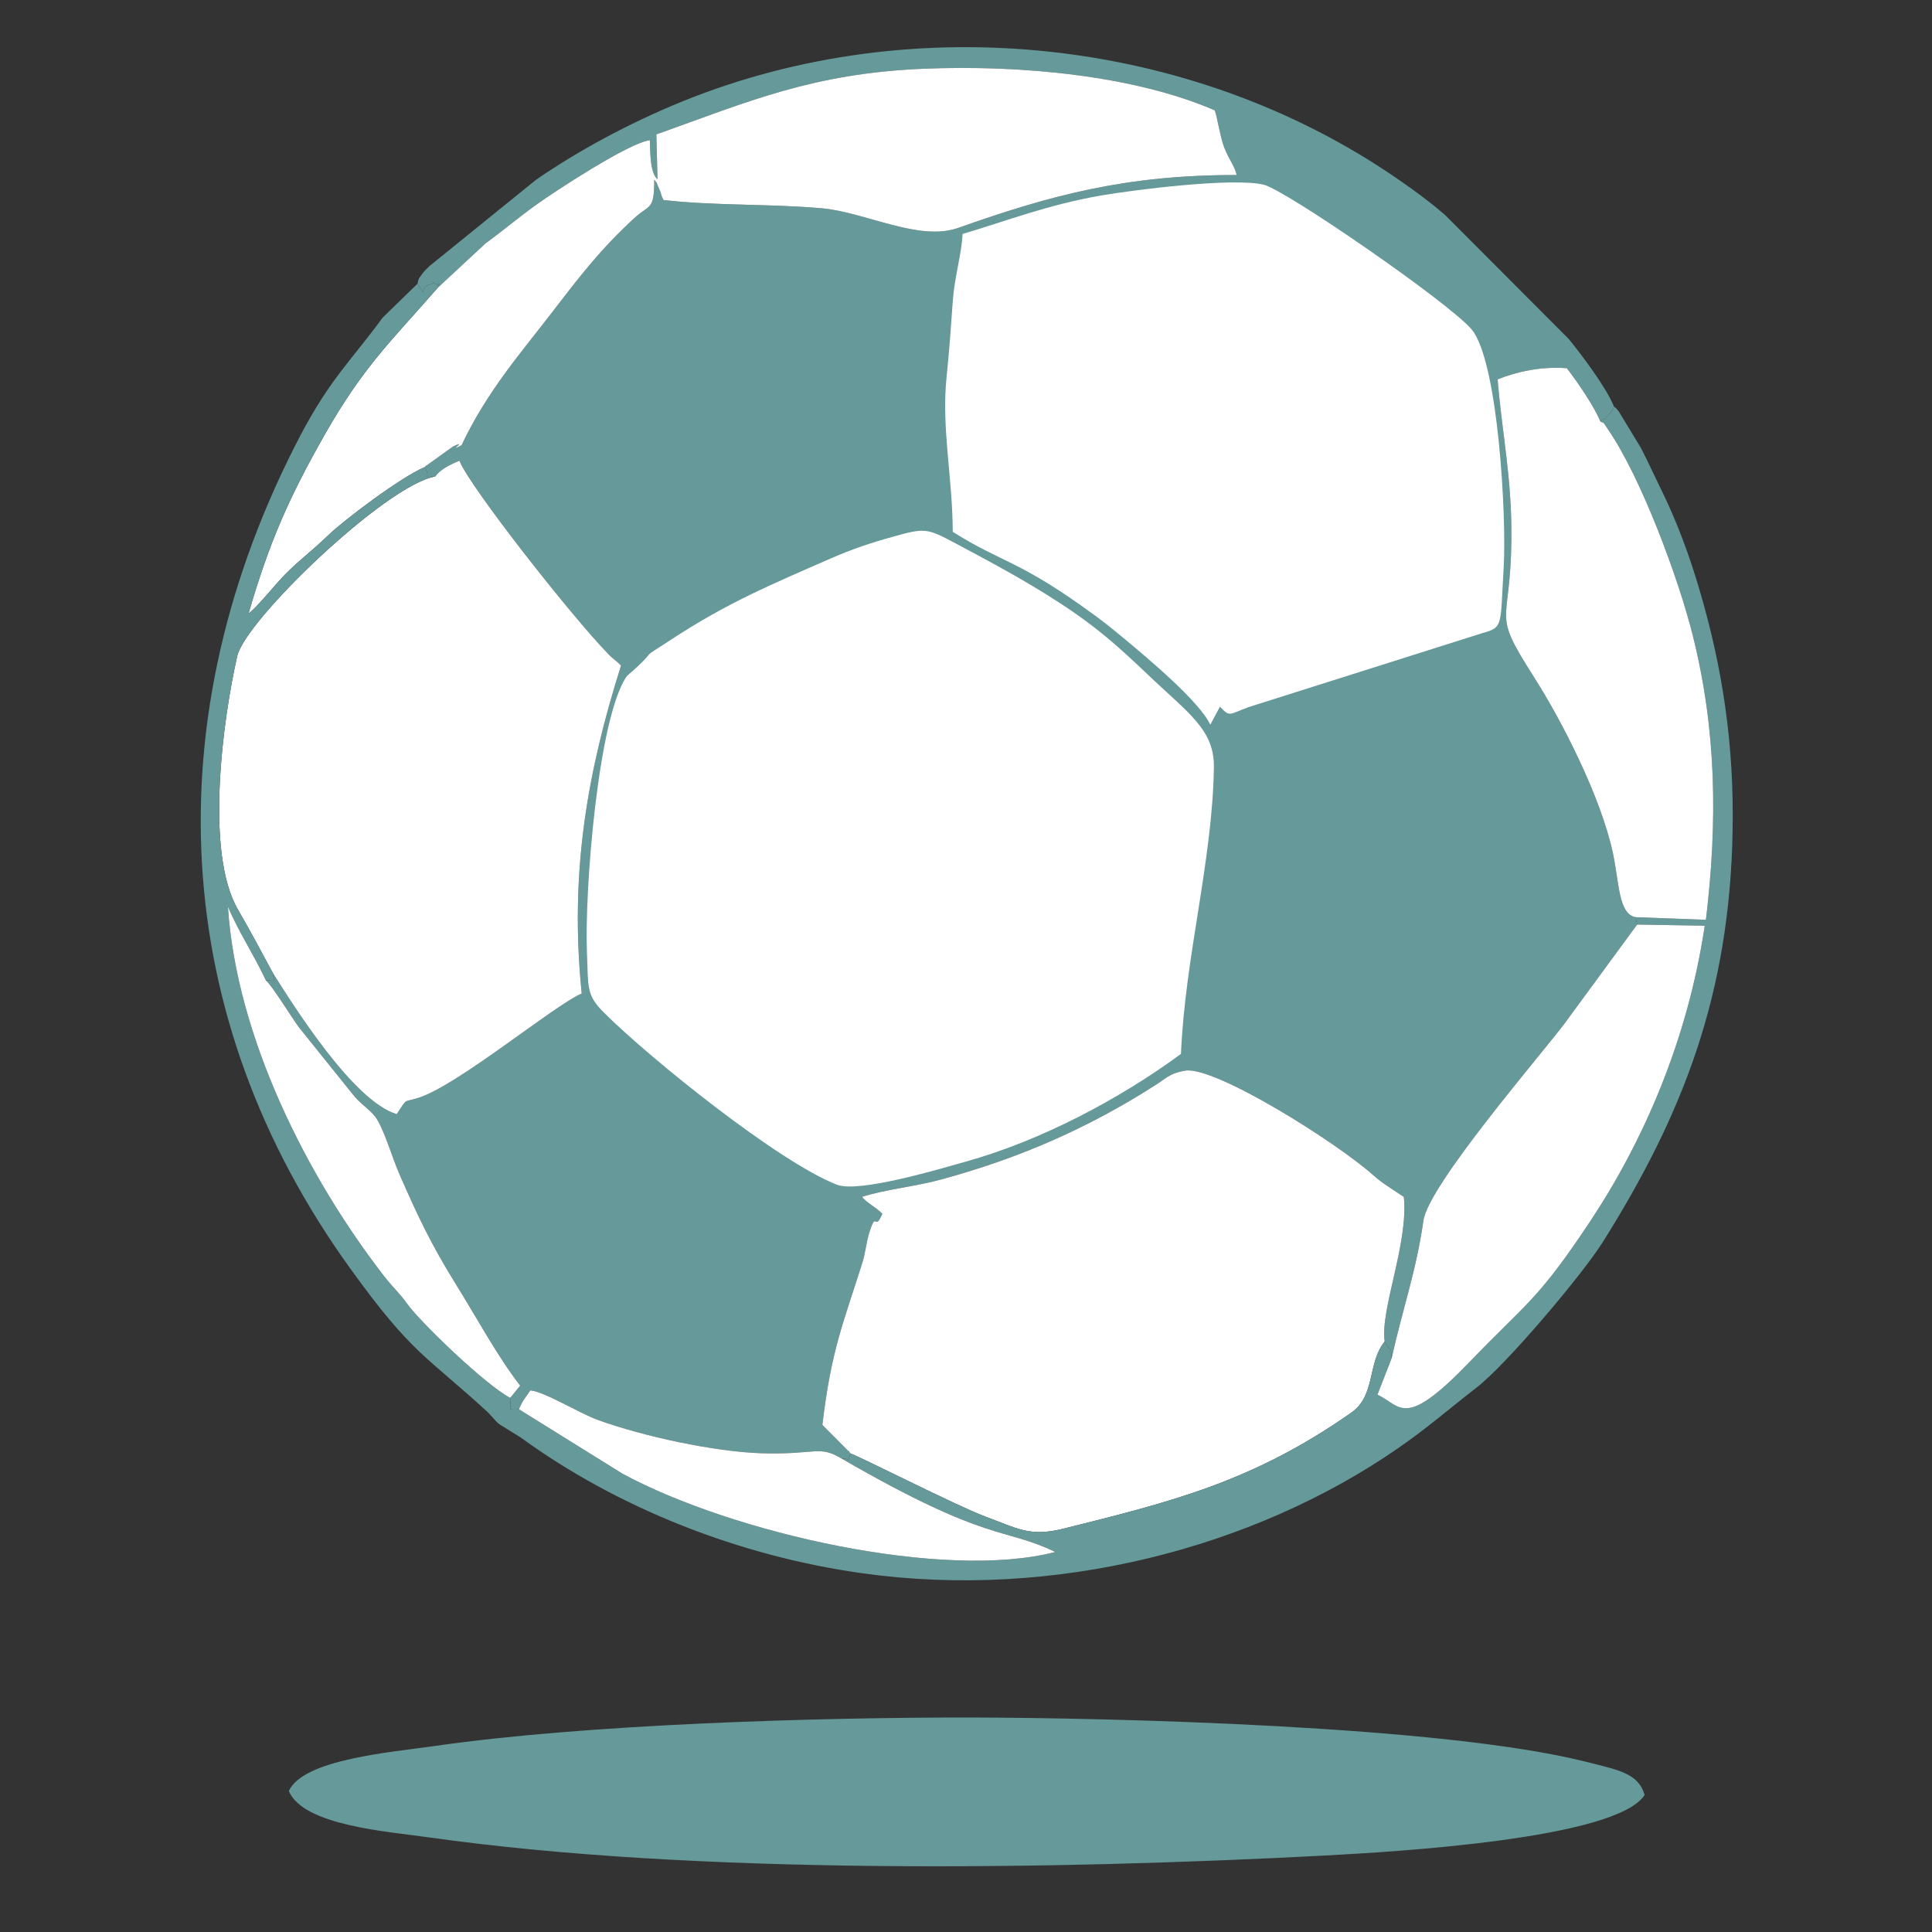 <svg width="42px" height="42px" viewBox="0 0 42 42" version="1.1" xmlns="http://www.w3.org/2000/svg" xmlns:xlink="http://www.w3.org/1999/xlink" xml:space="preserve" style="fill-rule:evenodd;clip-rule:evenodd;stroke-linejoin:round;stroke-miterlimit:2;"><rect x="0" y="0" width="42" height="42" fill="#333333" stroke="none"/><path d="M9.076,6.168c0.264,0.385 -0.028,0.071 0.292,0.011c0.146,-0.028 -0.06,-0.096 0.096,-0.011c0.168,0.086 0.043,-0.117 0.047,0.093l1.042,-0.968c0.374,-0.271 0.705,-0.556 1.118,-0.851c0.327,-0.238 2.018,-1.353 2.456,-1.392c0.011,0.193 -0.007,0.705 0.167,0.847l-0.025,-0.975c1.986,-0.708 3.392,-1.327 5.802,-1.427c2.125,-0.089 4.595,0.149 6.336,0.904c0.067,0.189 0.114,0.566 0.21,0.815c0.106,0.271 0.217,0.377 0.267,0.591c-2.399,-0.004 -4.044,0.438 -6.055,1.15c-0.854,0.302 -2.007,-0.342 -2.972,-0.428c-1.146,-0.099 -2.331,-0.053 -3.431,-0.178c-0.078,-0.142 -0.032,-0.11 -0.093,-0.234c-0.089,-0.2 -0.014,-0.079 -0.11,-0.21c0,0.687 -0.1,0.526 -0.445,0.847c-0.712,0.658 -1.139,1.21 -1.719,1.964c-0.719,0.94 -1.456,1.762 -2.025,2.962c-0.338,0.188 0.16,-0.139 -0.185,0.028l-0.581,0.417c-0.003,-0.015 -0.024,0.021 -0.035,0.032c0.146,0.26 -0.064,0.213 0.231,0.203c0.093,-0.139 0.299,-0.25 0.523,-0.342c0.228,0.573 2.456,3.403 3.236,4.2c0.135,0.142 0.146,0.117 0.278,0.253c-0.734,2.317 -1.122,4.509 -0.855,7.129c-0.587,0.249 -2.68,1.986 -3.538,2.264c-0.356,0.117 -0.235,-0.015 -0.484,0.359c-0.936,-0.281 -2.21,-2.306 -2.694,-3.072c0.039,0.221 0.082,0.164 -0.15,0.164c0.125,0.1 0.545,0.78 0.709,1.008l1.181,1.47c0.178,0.224 0.317,0.281 0.474,0.469c0.185,0.221 0.381,0.904 0.534,1.253c0.42,0.965 0.708,1.556 1.217,2.381c0.502,0.808 0.915,1.584 1.413,2.229l-0.217,0.266c0.032,0.392 -0.086,0.193 0.188,0.246c0.114,-0.246 0.122,-0.213 0.25,-0.409c0.32,0.032 1.043,0.487 1.473,0.644c0.968,0.352 2.527,0.691 3.56,0.723c1.192,0.035 1.235,-0.186 1.744,0.121c0.22,-0.029 0.081,0.156 0.185,-0.114c-0.018,-0.018 -0.043,-0.072 -0.05,-0.057l-0.563,-0.566c0.193,-1.638 0.456,-2.214 0.876,-3.549c0.057,-0.189 0.082,-0.434 0.142,-0.626c0.164,-0.527 0.111,-0 0.285,-0.417c-0.171,-0.167 -0.317,-0.217 -0.441,-0.366c0.473,-0.157 1.178,-0.228 1.719,-0.378c1.716,-0.466 3.2,-1.121 4.638,-2.039c0.26,-0.164 0.324,-0.26 0.626,-0.32c0.011,-0 0.036,-0.008 0.046,-0.008c0.645,-0.099 3.272,1.549 4.09,2.278c0.189,0.171 0.395,0.289 0.659,0.467c0.103,1.018 -0.516,2.441 -0.417,3.146c0.203,0.331 0.111,0.053 0.153,0.36c0.224,-1.022 0.531,-1.876 0.691,-2.994c0.11,-0.772 2.577,-3.627 3.068,-4.282l1.577,-2.15l-0.036,-0.16c-0.367,-0.074 -0.352,-0.726 -0.488,-1.381c-0.256,-1.21 -1.099,-2.869 -1.722,-3.844c-0.94,-1.473 -0.506,-1.057 -0.488,-2.982c0.014,-1.339 -0.196,-2.243 -0.299,-3.485c0.427,-0.171 0.954,-0.285 1.506,-0.242c0.217,0.285 0.583,0.808 0.729,1.16c0.025,-0.018 0.057,-0.071 0.068,-0.053c0.014,0.018 0.046,-0.025 0.121,-0.107c0.078,-0.089 0.025,-0.021 0.107,-0.164c-0.178,-0.437 -0.726,-1.153 -0.986,-1.473l-2.691,-2.698c-0.146,-0.118 -0.206,-0.178 -0.331,-0.271c-0.263,-0.206 -0.434,-0.327 -0.744,-0.541c-4.417,-3.029 -10.439,-3.709 -15.508,-1.651c-1.178,0.48 -2.289,1.089 -3.175,1.701l-2.317,1.876c-0.053,0.05 -0.128,0.124 -0.164,0.178c-0.089,0.128 -0.067,0.078 -0.096,0.206Z" style="fill:#699;"/><path d="M25.673,22.911c0.089,-2.103 0.684,-4.196 0.716,-6.221c0.014,-0.833 -0.548,-1.175 -1.452,-2.04c-0.645,-0.612 -1.118,-1.039 -1.937,-1.566c-0.736,-0.477 -1.438,-0.851 -2.231,-1.274c-0.623,-0.331 -0.662,-0.338 -1.367,-0.139c-0.488,0.135 -0.876,0.267 -1.328,0.463c-1.342,0.587 -2.26,0.971 -3.459,1.754c-0.776,0.506 -0.303,0.178 -0.762,0.609l-0.224,0.199c-0.623,0.872 -0.926,4.66 -0.869,6.019c0.032,0.733 -0.025,0.908 0.367,1.296c1.007,1.004 3.808,3.257 5.068,3.744c0.484,0.185 2.275,-0.356 2.823,-0.509c1.612,-0.452 3.314,-1.349 4.655,-2.335Z" style="fill:#fff;"/><path d="M20.925,5.086c-0.018,0.427 -0.171,0.919 -0.21,1.431c-0.042,0.573 -0.078,1.125 -0.139,1.698c-0.11,1.096 0.132,2.171 0.136,3.346c1.089,0.687 1.423,0.601 3.046,1.786c0.271,0.196 0.438,0.335 0.67,0.527c0.544,0.452 1.648,1.378 1.883,1.88l0.21,-0.392c0.22,0.235 0.195,0.167 0.619,0.011l5.072,-1.606c0.477,-0.131 0.399,-0.145 0.477,-1.438c0.064,-1.11 -0.121,-4.47 -0.694,-5.164c-0.481,-0.577 -4.047,-3.036 -4.524,-3.15c-0.666,-0.16 -2.798,0.11 -3.513,0.231c-1.178,0.203 -2.047,0.548 -3.033,0.84Z" style="fill:#fff;"/><path d="M18.491,31.6c0.092,0.01 2.331,1.149 2.922,1.366c0.701,0.26 0.972,0.449 1.701,0.267c2.371,-0.59 4.133,-1.028 6.268,-2.527c0.527,-0.373 0.342,-1.078 0.719,-1.541c-0.099,-0.705 0.52,-2.128 0.417,-3.146c-0.264,-0.178 -0.47,-0.296 -0.659,-0.467c-0.818,-0.729 -3.445,-2.377 -4.09,-2.278c-0.01,0 -0.035,0.008 -0.046,0.008c-0.302,0.06 -0.366,0.156 -0.626,0.32c-1.438,0.918 -2.922,1.573 -4.638,2.039c-0.541,0.15 -1.246,0.221 -1.719,0.378c0.124,0.149 0.27,0.199 0.441,0.366c-0.174,0.417 -0.121,-0.11 -0.285,0.417c-0.06,0.192 -0.085,0.437 -0.142,0.626c-0.42,1.335 -0.683,1.911 -0.876,3.549l0.563,0.566c0.007,-0.015 0.032,0.039 0.05,0.057Z" style="fill:#fff;"/><path d="M9.464,10.358c-1.068,0.181 -4.129,3.121 -4.307,3.904c-0.306,1.349 -0.715,4.271 0.022,5.524c0.26,0.442 0.502,0.908 0.751,1.363c0.484,0.766 1.758,2.791 2.694,3.072c0.249,-0.374 0.128,-0.242 0.484,-0.359c0.858,-0.278 2.951,-2.015 3.538,-2.264c-0.267,-2.62 0.121,-4.812 0.855,-7.129c-0.132,-0.136 -0.143,-0.111 -0.278,-0.253c-0.78,-0.797 -3.008,-3.627 -3.236,-4.2c-0.224,0.092 -0.43,0.203 -0.523,0.342Z" style="fill:#fff;"/><path d="M6.279,38.935c0.313,0.751 2.139,0.88 3.046,1.008c5.809,0.822 13.611,0.704 19.47,0.395c1.47,-0.079 6.339,-0.353 6.958,-1.317c-0.138,-0.477 -0.58,-0.545 -1.281,-0.723c-3.107,-0.783 -10.301,-0.954 -13.372,-0.961c-3.307,-0.003 -8.347,0.143 -11.654,0.62c-0.932,0.135 -2.851,0.284 -3.167,0.978Z" style="fill:#699;"/><path d="M9.511,6.261c-0.986,1.132 -1.599,1.691 -2.439,3.164c-0.779,1.37 -1.213,2.339 -1.669,3.912c0.16,-0.103 0.626,-0.684 0.797,-0.851c0.335,-0.338 0.556,-0.484 0.94,-0.854c0.327,-0.317 1.573,-1.26 2.093,-1.477c0.011,-0.011 0.032,-0.047 0.035,-0.032l0.581,-0.417c0.345,-0.167 -0.153,0.16 0.185,-0.028c0.569,-1.2 1.306,-2.022 2.025,-2.962c0.58,-0.754 1.007,-1.306 1.719,-1.964c0.345,-0.321 0.445,-0.16 0.445,-0.847c0.096,0.131 0.021,0.01 0.11,0.21c0.061,0.124 0.015,0.092 0.093,0.234c1.1,0.125 2.285,0.079 3.431,0.178c0.965,0.086 2.118,0.73 2.972,0.428c2.011,-0.712 3.656,-1.154 6.055,-1.15c-0.05,-0.214 -0.161,-0.32 -0.267,-0.591c-0.096,-0.249 -0.143,-0.626 -0.21,-0.815c-1.741,-0.755 -4.211,-0.993 -6.336,-0.904c-2.41,0.1 -3.816,0.719 -5.802,1.427l0.025,0.975c-0.174,-0.142 -0.156,-0.654 -0.167,-0.847c-0.438,0.039 -2.129,1.154 -2.456,1.392c-0.413,0.295 -0.744,0.58 -1.118,0.851l-1.042,0.968Z" style="fill:#fff;"/><path d="M9.076,6.168l-0.758,0.737c-0.658,0.904 -1.139,1.324 -1.794,2.573c-3.189,6.112 -2.869,12.625 1.104,18.117c1.341,1.858 1.63,1.869 2.975,3.104l0.21,0.228c0.014,0.011 0.036,0.028 0.05,0.039l0.463,0.288c2.107,1.534 4.759,2.577 7.425,2.948c4.146,0.58 8.488,-0.531 11.653,-2.727c0.637,-0.441 1.128,-0.872 1.69,-1.306c0.641,-0.491 2.293,-2.445 2.745,-3.161c1.762,-2.801 2.765,-5.417 2.826,-8.948c0.035,-1.862 -0.217,-3.538 -0.719,-5.236c-0.21,-0.719 -0.481,-1.456 -0.798,-2.107c-0.163,-0.331 -0.331,-0.701 -0.476,-0.979l-0.481,-0.793c-0.078,-0.1 -0.078,-0.086 -0.103,-0.104c-0.082,0.143 -0.029,0.075 -0.107,0.164c-0.075,0.082 -0.107,0.125 -0.121,0.107c-0.011,-0.018 -0.043,0.035 -0.068,0.053c0.096,0.043 0.047,-0.003 0.161,0.164c0.726,1.05 1.548,3.278 1.847,4.488c0.516,2.065 0.541,4.044 0.285,6.179l-1.531,-0.057l0.036,0.16l1.47,0.025c-0.374,2.503 -1.346,4.706 -2.499,6.439c-1.143,1.719 -1.353,1.734 -2.609,3.04c-1.434,1.488 -1.484,0.964 -2.007,0.715l0.309,-0.793c-0.042,-0.307 0.05,-0.029 -0.153,-0.36c-0.377,0.463 -0.192,1.168 -0.719,1.541c-2.135,1.499 -3.897,1.937 -6.268,2.527c-0.729,0.182 -1,-0.007 -1.701,-0.267c-0.591,-0.217 -2.83,-1.356 -2.922,-1.366c-0.104,0.27 0.035,0.085 -0.185,0.114c3.21,1.854 3.506,1.477 4.634,2.025c-2.41,0.626 -7.001,-0.402 -9.407,-1.702l-2.254,-1.402c-0.274,-0.053 -0.156,0.146 -0.188,-0.246c-0.548,-0.291 -1.951,-1.644 -2.239,-2.046c-0.171,-0.239 -0.31,-0.352 -0.505,-0.605c-1.659,-2.139 -3.204,-5.175 -3.392,-8.026c0.238,0.558 0.558,1.032 0.825,1.601c0.232,0 0.189,0.057 0.15,-0.164c-0.249,-0.455 -0.491,-0.921 -0.751,-1.363c-0.737,-1.253 -0.328,-4.175 -0.022,-5.524c0.178,-0.783 3.239,-3.723 4.307,-3.904c-0.295,0.01 -0.085,0.057 -0.231,-0.203c-0.52,0.217 -1.766,1.16 -2.093,1.477c-0.384,0.37 -0.605,0.516 -0.94,0.854c-0.171,0.167 -0.637,0.748 -0.797,0.851c0.456,-1.573 0.89,-2.542 1.669,-3.912c0.84,-1.473 1.453,-2.032 2.439,-3.164c-0.004,-0.21 0.121,-0.007 -0.047,-0.093c-0.156,-0.085 0.05,-0.017 -0.096,0.011c-0.32,0.06 -0.028,0.374 -0.292,-0.011Z" style="fill:#699;"/><path d="M35.554,19.939l1.531,0.057c0.256,-2.135 0.231,-4.114 -0.285,-6.179c-0.299,-1.21 -1.121,-3.438 -1.847,-4.488c-0.114,-0.167 -0.065,-0.121 -0.161,-0.164c-0.146,-0.352 -0.512,-0.875 -0.729,-1.16c-0.552,-0.043 -1.079,0.071 -1.506,0.242c0.103,1.242 0.313,2.146 0.299,3.485c-0.018,1.925 -0.452,1.509 0.488,2.982c0.623,0.975 1.466,2.634 1.722,3.844c0.136,0.655 0.121,1.307 0.488,1.381Z" style="fill:#fff;"/><path d="M30.254,29.525l-0.309,0.793c0.523,0.249 0.573,0.773 2.007,-0.715c1.256,-1.306 1.466,-1.321 2.609,-3.04c1.153,-1.733 2.125,-3.936 2.499,-6.439l-1.47,-0.025l-1.577,2.15c-0.491,0.655 -2.958,3.51 -3.068,4.282c-0.16,1.118 -0.467,1.972 -0.691,2.994Z" style="fill:#fff;"/><path d="M11.279,30.635l2.254,1.402c2.406,1.3 6.997,2.328 9.407,1.702c-1.128,-0.548 -1.424,-0.171 -4.634,-2.025c-0.509,-0.307 -0.552,-0.086 -1.744,-0.121c-1.033,-0.032 -2.592,-0.371 -3.56,-0.723c-0.43,-0.157 -1.153,-0.612 -1.473,-0.644c-0.128,0.196 -0.136,0.163 -0.25,0.409Z" style="fill:#fff;"/><path d="M11.091,30.389l0.217,-0.266c-0.498,-0.645 -0.911,-1.421 -1.413,-2.229c-0.509,-0.825 -0.797,-1.416 -1.217,-2.381c-0.153,-0.349 -0.349,-1.032 -0.534,-1.253c-0.157,-0.188 -0.296,-0.245 -0.474,-0.469l-1.181,-1.47c-0.164,-0.228 -0.584,-0.908 -0.709,-1.008c-0.267,-0.569 -0.587,-1.043 -0.825,-1.601c0.188,2.851 1.733,5.887 3.392,8.026c0.195,0.253 0.334,0.366 0.505,0.605c0.288,0.402 1.691,1.755 2.239,2.046Z" style="fill:#fff;"/></svg>
